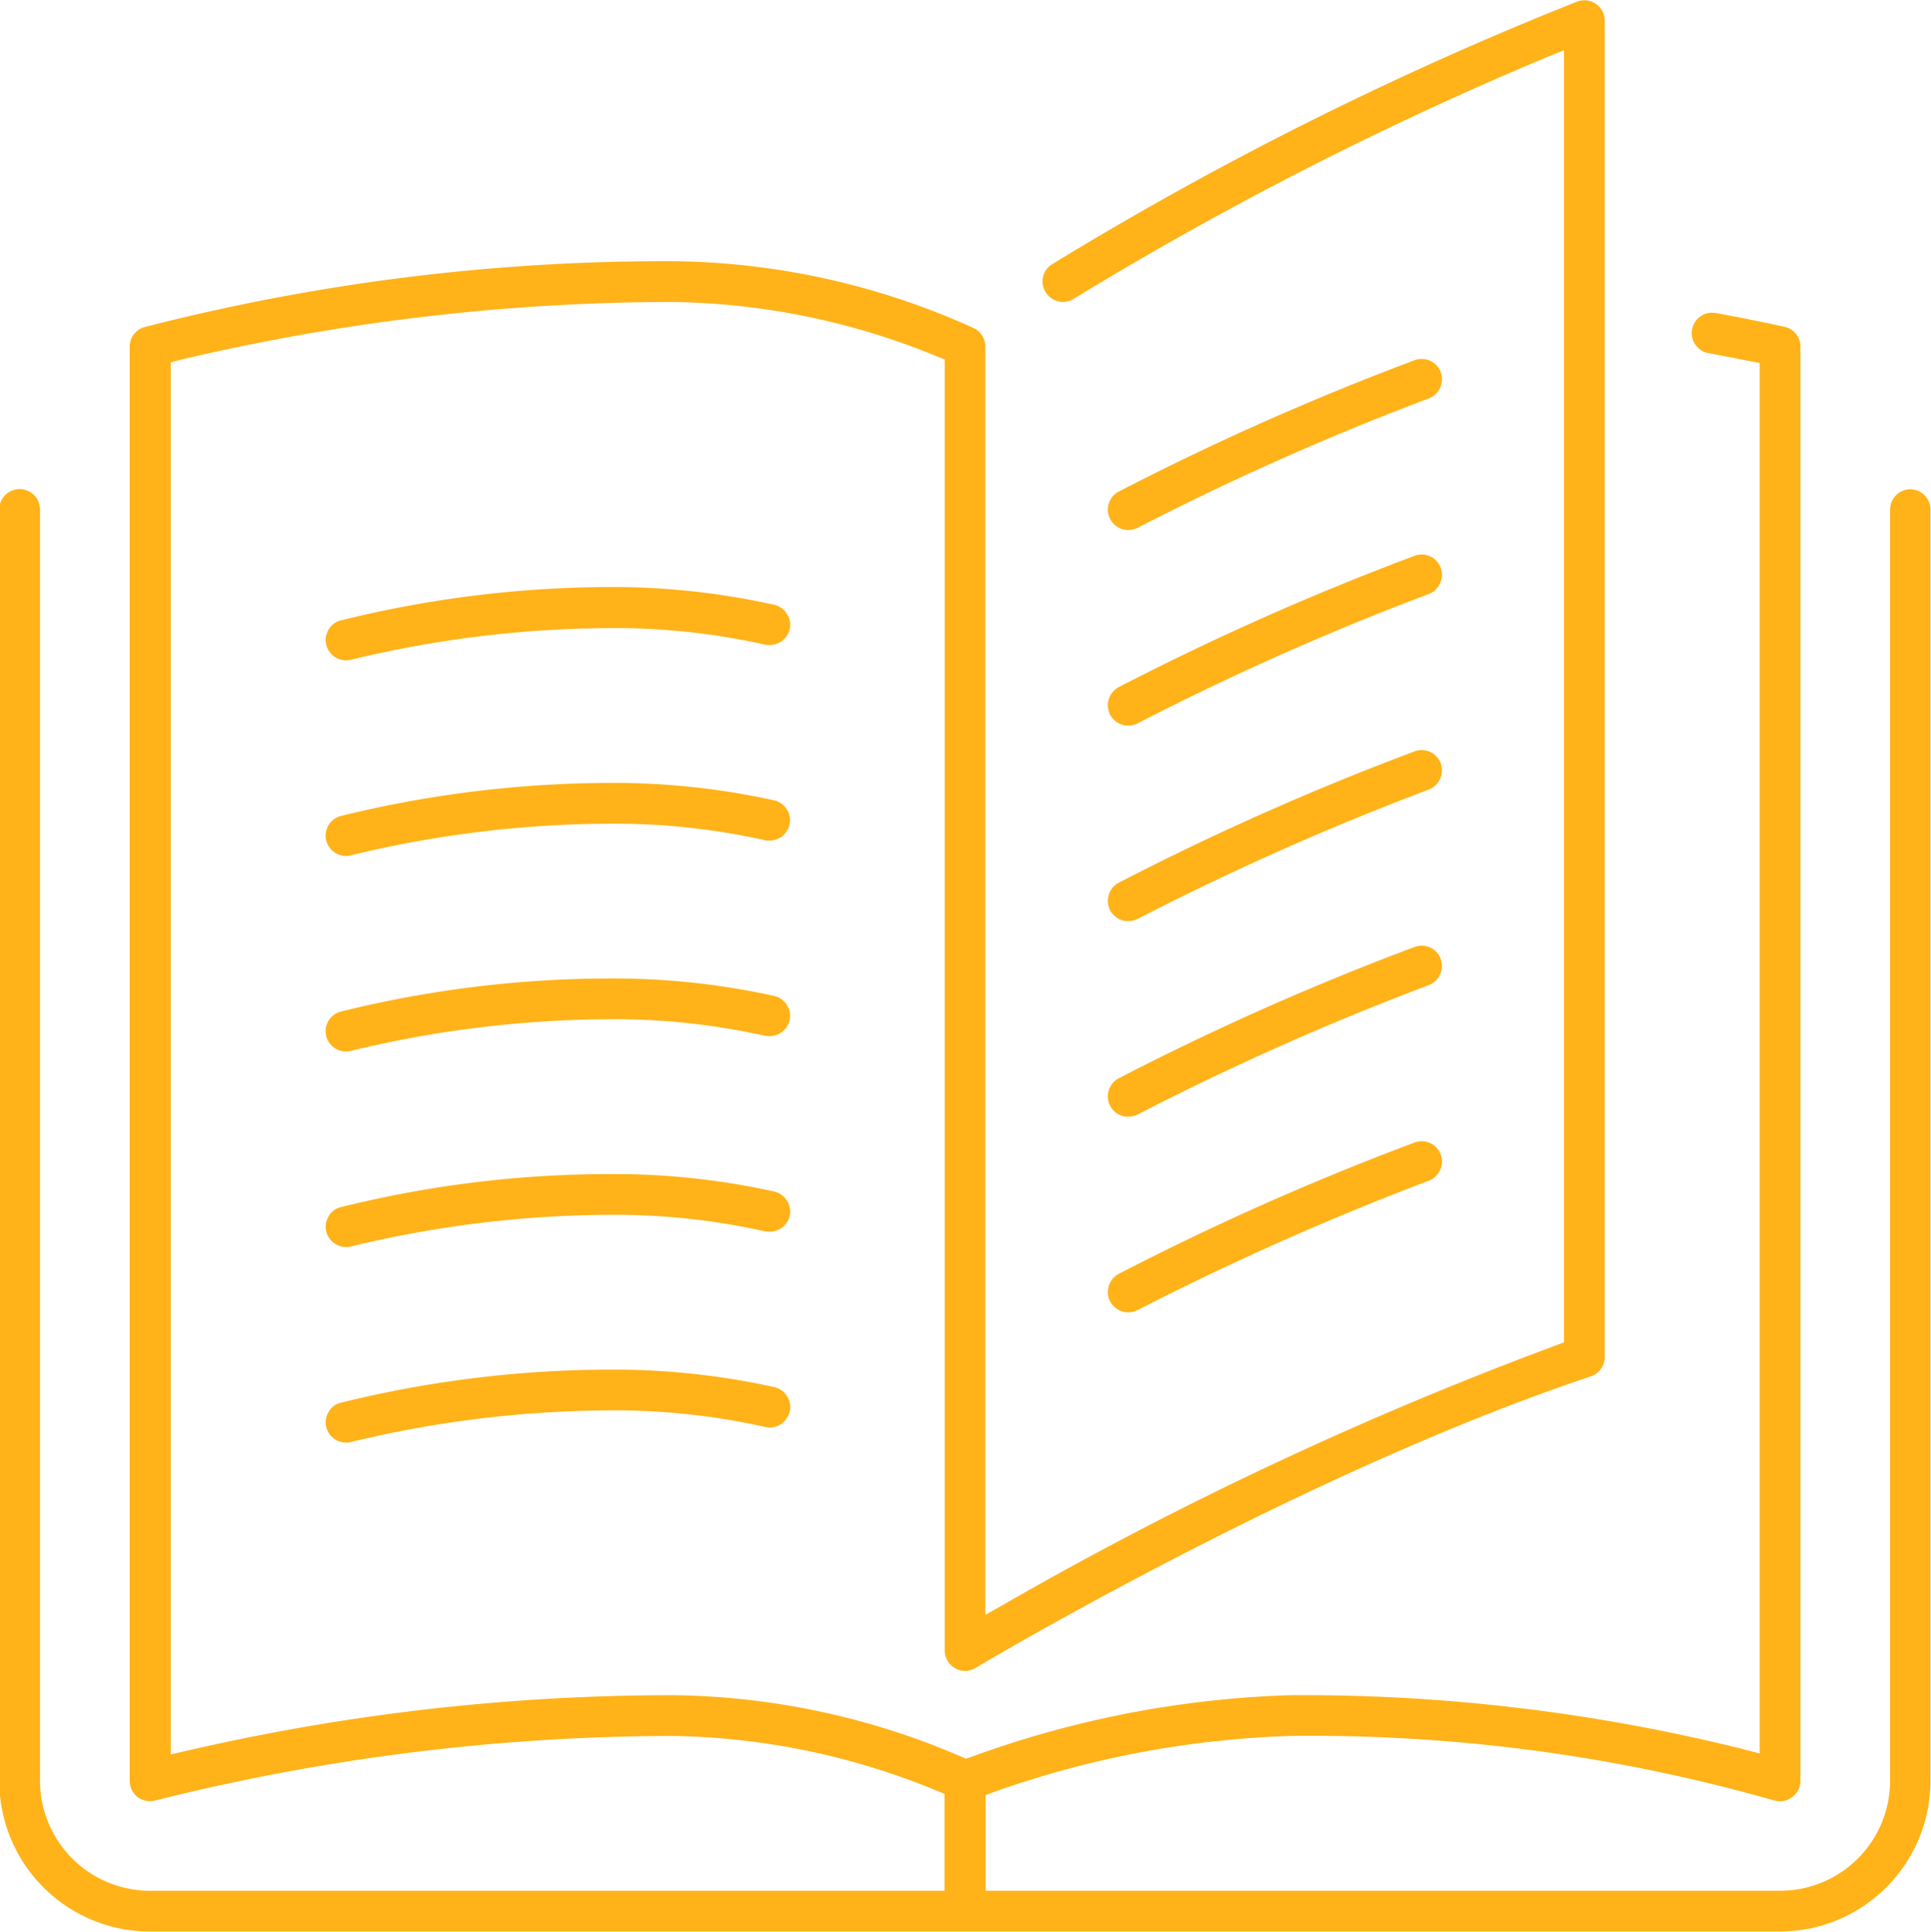 <svg xmlns="http://www.w3.org/2000/svg" width="63" height="63.03" viewBox="0 0 63 63.03">
<style>.cls-1 {fill: #ffb319; fill-rule: evenodd;}</style>
<path class="cls-1" d="M965.215,2046.66a0.67,0.67,0,0,0,.595.36,0.766,0.766,0,0,0,.3-0.07,90.162,90.162,0,0,1,9.47-4.21,0.674,0.674,0,0,0,.433-0.84,0.655,0.655,0,0,0-.632-0.46,0.691,0.691,0,0,0-.2.03,89.056,89.056,0,0,0-9.672,4.29A0.674,0.674,0,0,0,965.215,2046.66Zm0.595-12.4a0.766,0.766,0,0,0,.3-0.07,90.162,90.162,0,0,1,9.47-4.21,0.678,0.678,0,0,0,.39-0.33,0.666,0.666,0,0,0,.043-0.51,0.655,0.655,0,0,0-.632-0.46,0.691,0.691,0,0,0-.2.03,89.056,89.056,0,0,0-9.672,4.29A0.666,0.666,0,0,0,965.81,2034.26Zm25.52-1.33a0.666,0.666,0,0,0-.665.66v41.48a3.591,3.591,0,0,1-3.589,3.58h-25.92v-3.12l0.268-.1a31.764,31.764,0,0,1,9.7-1.83,55.017,55.017,0,0,1,15.742,2.1,0.72,0.72,0,0,0,.207.03,0.62,0.62,0,0,0,.391-0.13,0.647,0.647,0,0,0,.276-0.53v-46.79a0.658,0.658,0,0,0-.521-0.65s-0.831-.19-2.244-0.45c-0.04,0-.081-0.01-0.12-0.01a0.666,0.666,0,0,0-.12,1.32c0.545,0.1,1,.19,1.355.26l0.321,0.06v45.36l-0.5-.13a59.379,59.379,0,0,0-14.787-1.77,33.181,33.181,0,0,0-10.455,2.02l-0.151.05-0.147-.06a24.366,24.366,0,0,0-9.451-2.01,70.42,70.42,0,0,0-15.859,1.82l-0.491.11v-45.41l0.3-.08a70.23,70.23,0,0,1,16.047-1.89,23.462,23.462,0,0,1,8.661,1.78l0.245,0.1v42.11a0.668,0.668,0,0,0,.337.58,0.634,0.634,0,0,0,.327.09,0.7,0.7,0,0,0,.344-0.1c0.436-.26,10.787-6.41,20.07-9.51a0.66,0.66,0,0,0,.455-0.63v-43.6a0.657,0.657,0,0,0-.287-0.54,0.639,0.639,0,0,0-.378-0.12,0.615,0.615,0,0,0-.233.04,112.568,112.568,0,0,0-17.133,8.57,0.651,0.651,0,0,0-.295.41,0.673,0.673,0,0,0,.648.82,0.7,0.7,0,0,0,.349-0.1,114.331,114.331,0,0,1,15.452-7.89l0.548-.22v42.15l-0.268.1a120.006,120.006,0,0,0-18.011,8.45l-0.6.34v-41.37a0.671,0.671,0,0,0-.366-0.6,24.26,24.26,0,0,0-9.869-2.19,68.289,68.289,0,0,0-17.2,2.15,0.663,0.663,0,0,0-.482.64v46.79a0.687,0.687,0,0,0,.264.53,0.71,0.71,0,0,0,.4.13,0.68,0.68,0,0,0,.19-0.03,69.8,69.8,0,0,1,16.824-2.1,23.389,23.389,0,0,1,8.661,1.79l0.245,0.1v3.16h-25.92a3.591,3.591,0,0,1-3.589-3.58v-41.48a0.665,0.665,0,0,0-1.33,0v41.48a4.919,4.919,0,0,0,4.919,4.91h53.169a4.918,4.918,0,0,0,4.918-4.91v-41.48A0.665,0.665,0,0,0,991.33,2032.93Zm-26.115,7.35a0.67,0.67,0,0,0,.595.36,0.766,0.766,0,0,0,.3-0.07,90.162,90.162,0,0,1,9.47-4.21,0.674,0.674,0,0,0,.433-0.84,0.655,0.655,0,0,0-.632-0.46,0.691,0.691,0,0,0-.2.03,89.056,89.056,0,0,0-9.672,4.29A0.674,0.674,0,0,0,965.215,2040.28Zm0,12.76a0.67,0.67,0,0,0,.595.36,0.766,0.766,0,0,0,.3-0.07,90.162,90.162,0,0,1,9.47-4.21,0.674,0.674,0,0,0,.433-0.84,0.655,0.655,0,0,0-.633-0.46,0.685,0.685,0,0,0-.2.03,89.056,89.056,0,0,0-9.672,4.29A0.673,0.673,0,0,0,965.215,2053.04ZM954.676,2037a0.667,0.667,0,0,0-.413-0.3,24.239,24.239,0,0,0-5.462-.58,36.774,36.774,0,0,0-8.686,1.09,0.62,0.62,0,0,0-.4.31,0.651,0.651,0,0,0-.066.5,0.664,0.664,0,0,0,.641.49,0.9,0.9,0,0,0,.169-0.02,36.378,36.378,0,0,1,8.379-1.03,22.435,22.435,0,0,1,5.126.54,0.757,0.757,0,0,0,.151.01h0a0.665,0.665,0,0,0,.648-0.51A0.658,0.658,0,0,0,954.676,2037Zm-14.39,7.89a0.454,0.454,0,0,0,.167-0.02,36.305,36.305,0,0,1,8.38-1.03,22.429,22.429,0,0,1,5.126.54,0.767,0.767,0,0,0,.151.01,0.664,0.664,0,0,0,.153-1.31,24.254,24.254,0,0,0-5.461-.57,37.057,37.057,0,0,0-8.687,1.08A0.661,0.661,0,0,0,940.286,2044.89Zm24.929,14.53a0.67,0.67,0,0,0,.595.36,0.621,0.621,0,0,0,.3-0.07,92.918,92.918,0,0,1,9.471-4.21,0.679,0.679,0,0,0,.389-0.33,0.666,0.666,0,0,0,.043-0.51,0.655,0.655,0,0,0-.632-0.46,0.691,0.691,0,0,0-.2.03,89.056,89.056,0,0,0-9.672,4.29A0.673,0.673,0,0,0,965.215,2059.42Zm-10.539-9.66a0.667,0.667,0,0,0-.413-0.3,24.281,24.281,0,0,0-5.464-.57,36.566,36.566,0,0,0-8.684,1.08,0.661,0.661,0,0,0,.171,1.3,0.468,0.468,0,0,0,.167-0.02,36.3,36.3,0,0,1,8.38-1.03,22.429,22.429,0,0,1,5.126.54,0.767,0.767,0,0,0,.151.01,0.667,0.667,0,0,0,.649-0.51A0.658,0.658,0,0,0,954.676,2049.76Zm-0.413,12.46a24.266,24.266,0,0,0-5.463-.57,36.835,36.835,0,0,0-8.685,1.08,0.62,0.62,0,0,0-.4.31,0.651,0.651,0,0,0-.066.5,0.664,0.664,0,0,0,.641.49,0.484,0.484,0,0,0,.169-0.02,36.378,36.378,0,0,1,8.379-1.03,22.42,22.42,0,0,1,5.125.54,0.772,0.772,0,0,0,.151.02,0.676,0.676,0,0,0,.649-0.52,0.658,0.658,0,0,0-.083-0.5A0.667,0.667,0,0,0,954.263,2062.22Zm0.413-6.08a0.667,0.667,0,0,0-.413-0.3,24.281,24.281,0,0,0-5.464-.57,36.373,36.373,0,0,0-8.684,1.08,0.62,0.62,0,0,0-.4.31,0.651,0.651,0,0,0-.066.5,0.664,0.664,0,0,0,.641.49,0.49,0.49,0,0,0,.169-0.02,36.378,36.378,0,0,1,8.379-1.03,22.42,22.42,0,0,1,5.125.54,0.767,0.767,0,0,0,.151.01,0.667,0.667,0,0,0,.649-0.51A0.658,0.658,0,0,0,954.676,2056.14Z" transform="translate(-929 -2016.97)"/>
</svg>